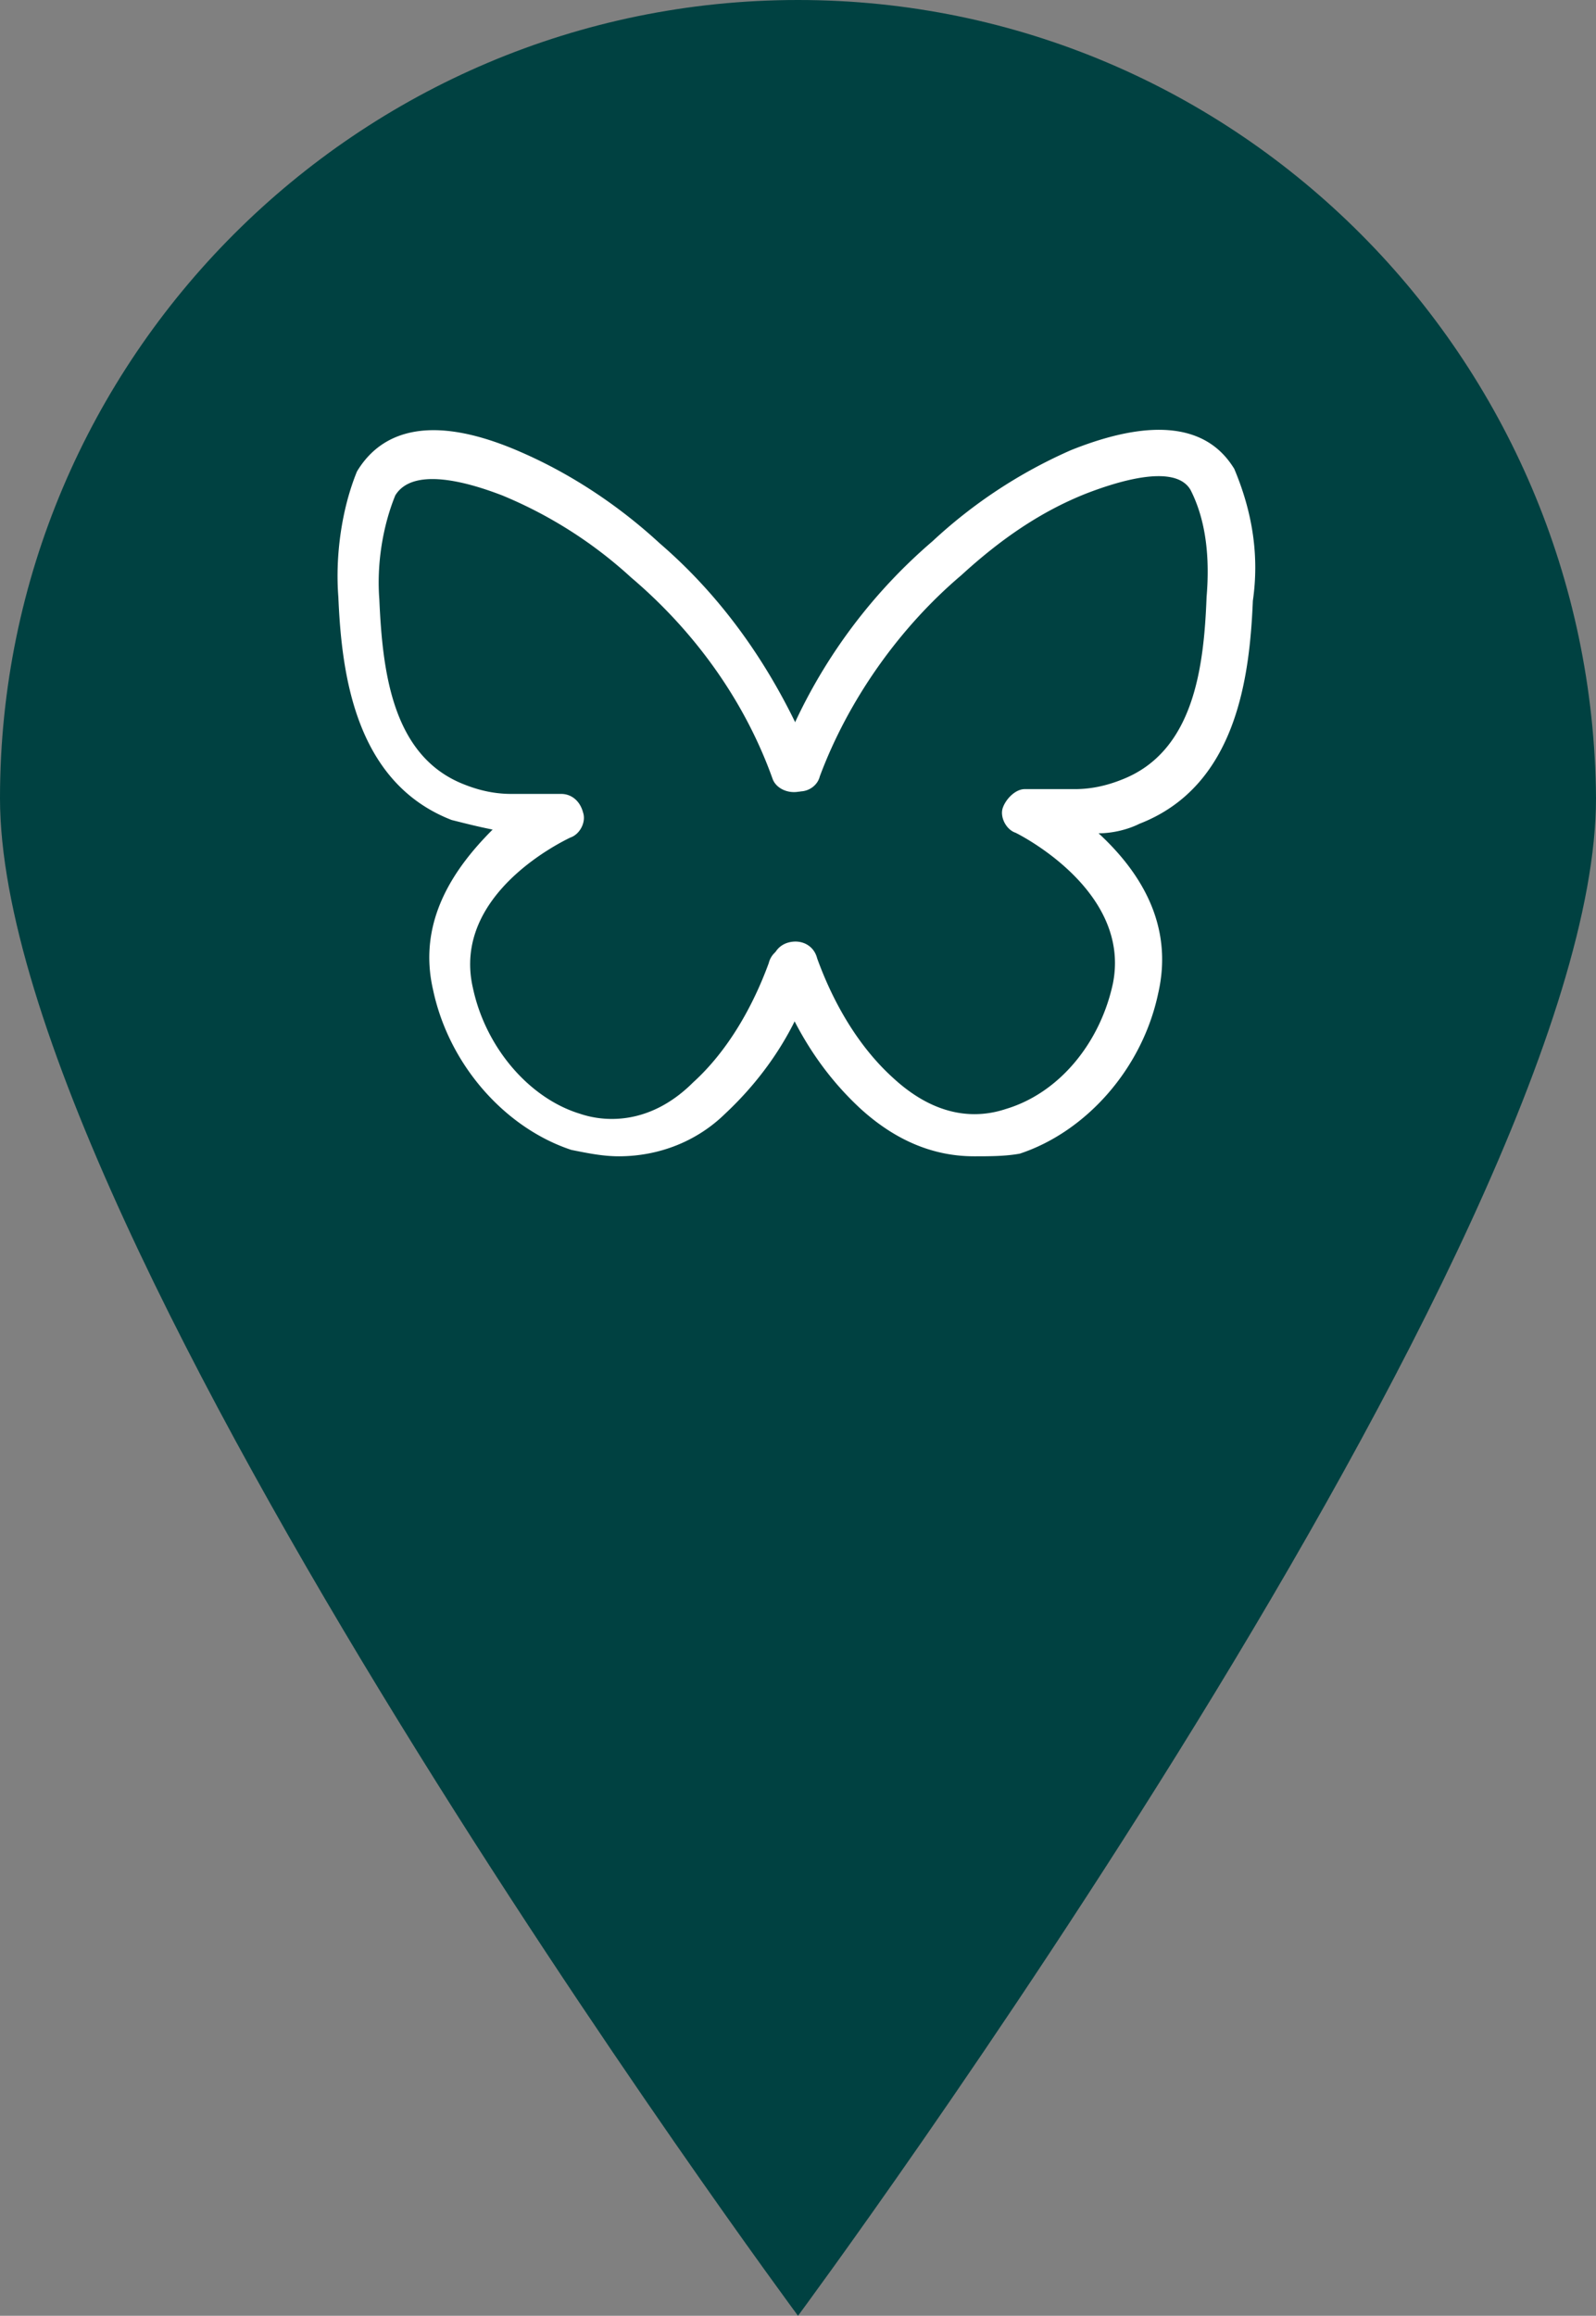 <svg xmlns="http://www.w3.org/2000/svg" width="30" height="43.52" viewBox="0 0 30 43.52"><rect x="0" y="0" width="30" height="43.52" fill="#808080" stroke="none"/><style>.st0{fill:#004141}.st1{fill:#fff}</style><path id="Path_892_2_" class="st0" d="M15 0C6.73 0 0 6.73 0 15s15 28.52 15 28.52S30 23.27 30 15c-.06-8.27-6.73-15-15-15z"/><path class="st1" d="M11.63 21.73c-.3 0-.59-.06-.89-.12-1.24-.41-2.3-1.59-2.6-3.01-.3-1.3.41-2.3 1.12-3.01-.3-.06-.53-.12-.77-.18-1.83-.71-2.07-2.78-2.13-4.19-.06-.77.06-1.65.35-2.36.32-.53 1.09-1.24 3.09-.36.94.41 1.83 1 2.6 1.71 1.3 1.12 2.24 2.54 2.89 4.13.06.24 0 .47-.24.53s-.47-.06-.53-.24c-.53-1.48-1.48-2.78-2.66-3.78a8.227 8.227 0 0 0-2.42-1.54c-.47-.18-1.65-.59-2.01 0-.24.59-.35 1.3-.3 1.95.06 1.36.24 2.95 1.59 3.48.3.12.59.18.89.18h.94c.18 0 .35.12.41.35.06.18-.06.41-.24.47-.12.06-2.24 1.06-1.83 2.83.24 1.12 1.06 2.07 2.01 2.36.53.18 1.36.18 2.13-.59.65-.59 1.12-1.42 1.42-2.24.06-.24.3-.35.53-.3s.35.3.3.53c-.3 1-.89 1.89-1.65 2.6-.52.51-1.23.8-2 .8z"/><path class="st1" d="M18.31 21.73c-.77 0-1.48-.3-2.13-.89-.77-.71-1.3-1.59-1.65-2.6-.06-.24.06-.47.3-.53s.47.06.53.3c.3.83.77 1.65 1.42 2.24.83.77 1.59.77 2.13.59 1-.3 1.77-1.24 2.01-2.36.35-1.77-1.83-2.83-1.83-2.83-.18-.06-.3-.3-.24-.47s.24-.35.41-.35h.94c.3 0 .59-.06.89-.18 1.36-.53 1.54-2.13 1.59-3.43.06-.71 0-1.42-.3-2.01-.3-.53-1.48-.12-1.95.06-.89.35-1.65.89-2.36 1.54-1.18 1-2.13 2.36-2.66 3.78-.06.24-.35.35-.53.24-.24-.06-.35-.35-.24-.53a10.11 10.11 0 0 1 2.89-4.13 9.3 9.3 0 0 1 2.6-1.71c2.07-.83 2.78-.12 3.07.35.35.83.47 1.65.35 2.48-.06 1.42-.3 3.48-2.13 4.19-.24.12-.53.18-.77.18.77.71 1.42 1.71 1.12 3.01-.3 1.42-1.36 2.6-2.6 3.01-.27.05-.57.05-.86.05z"/></svg>